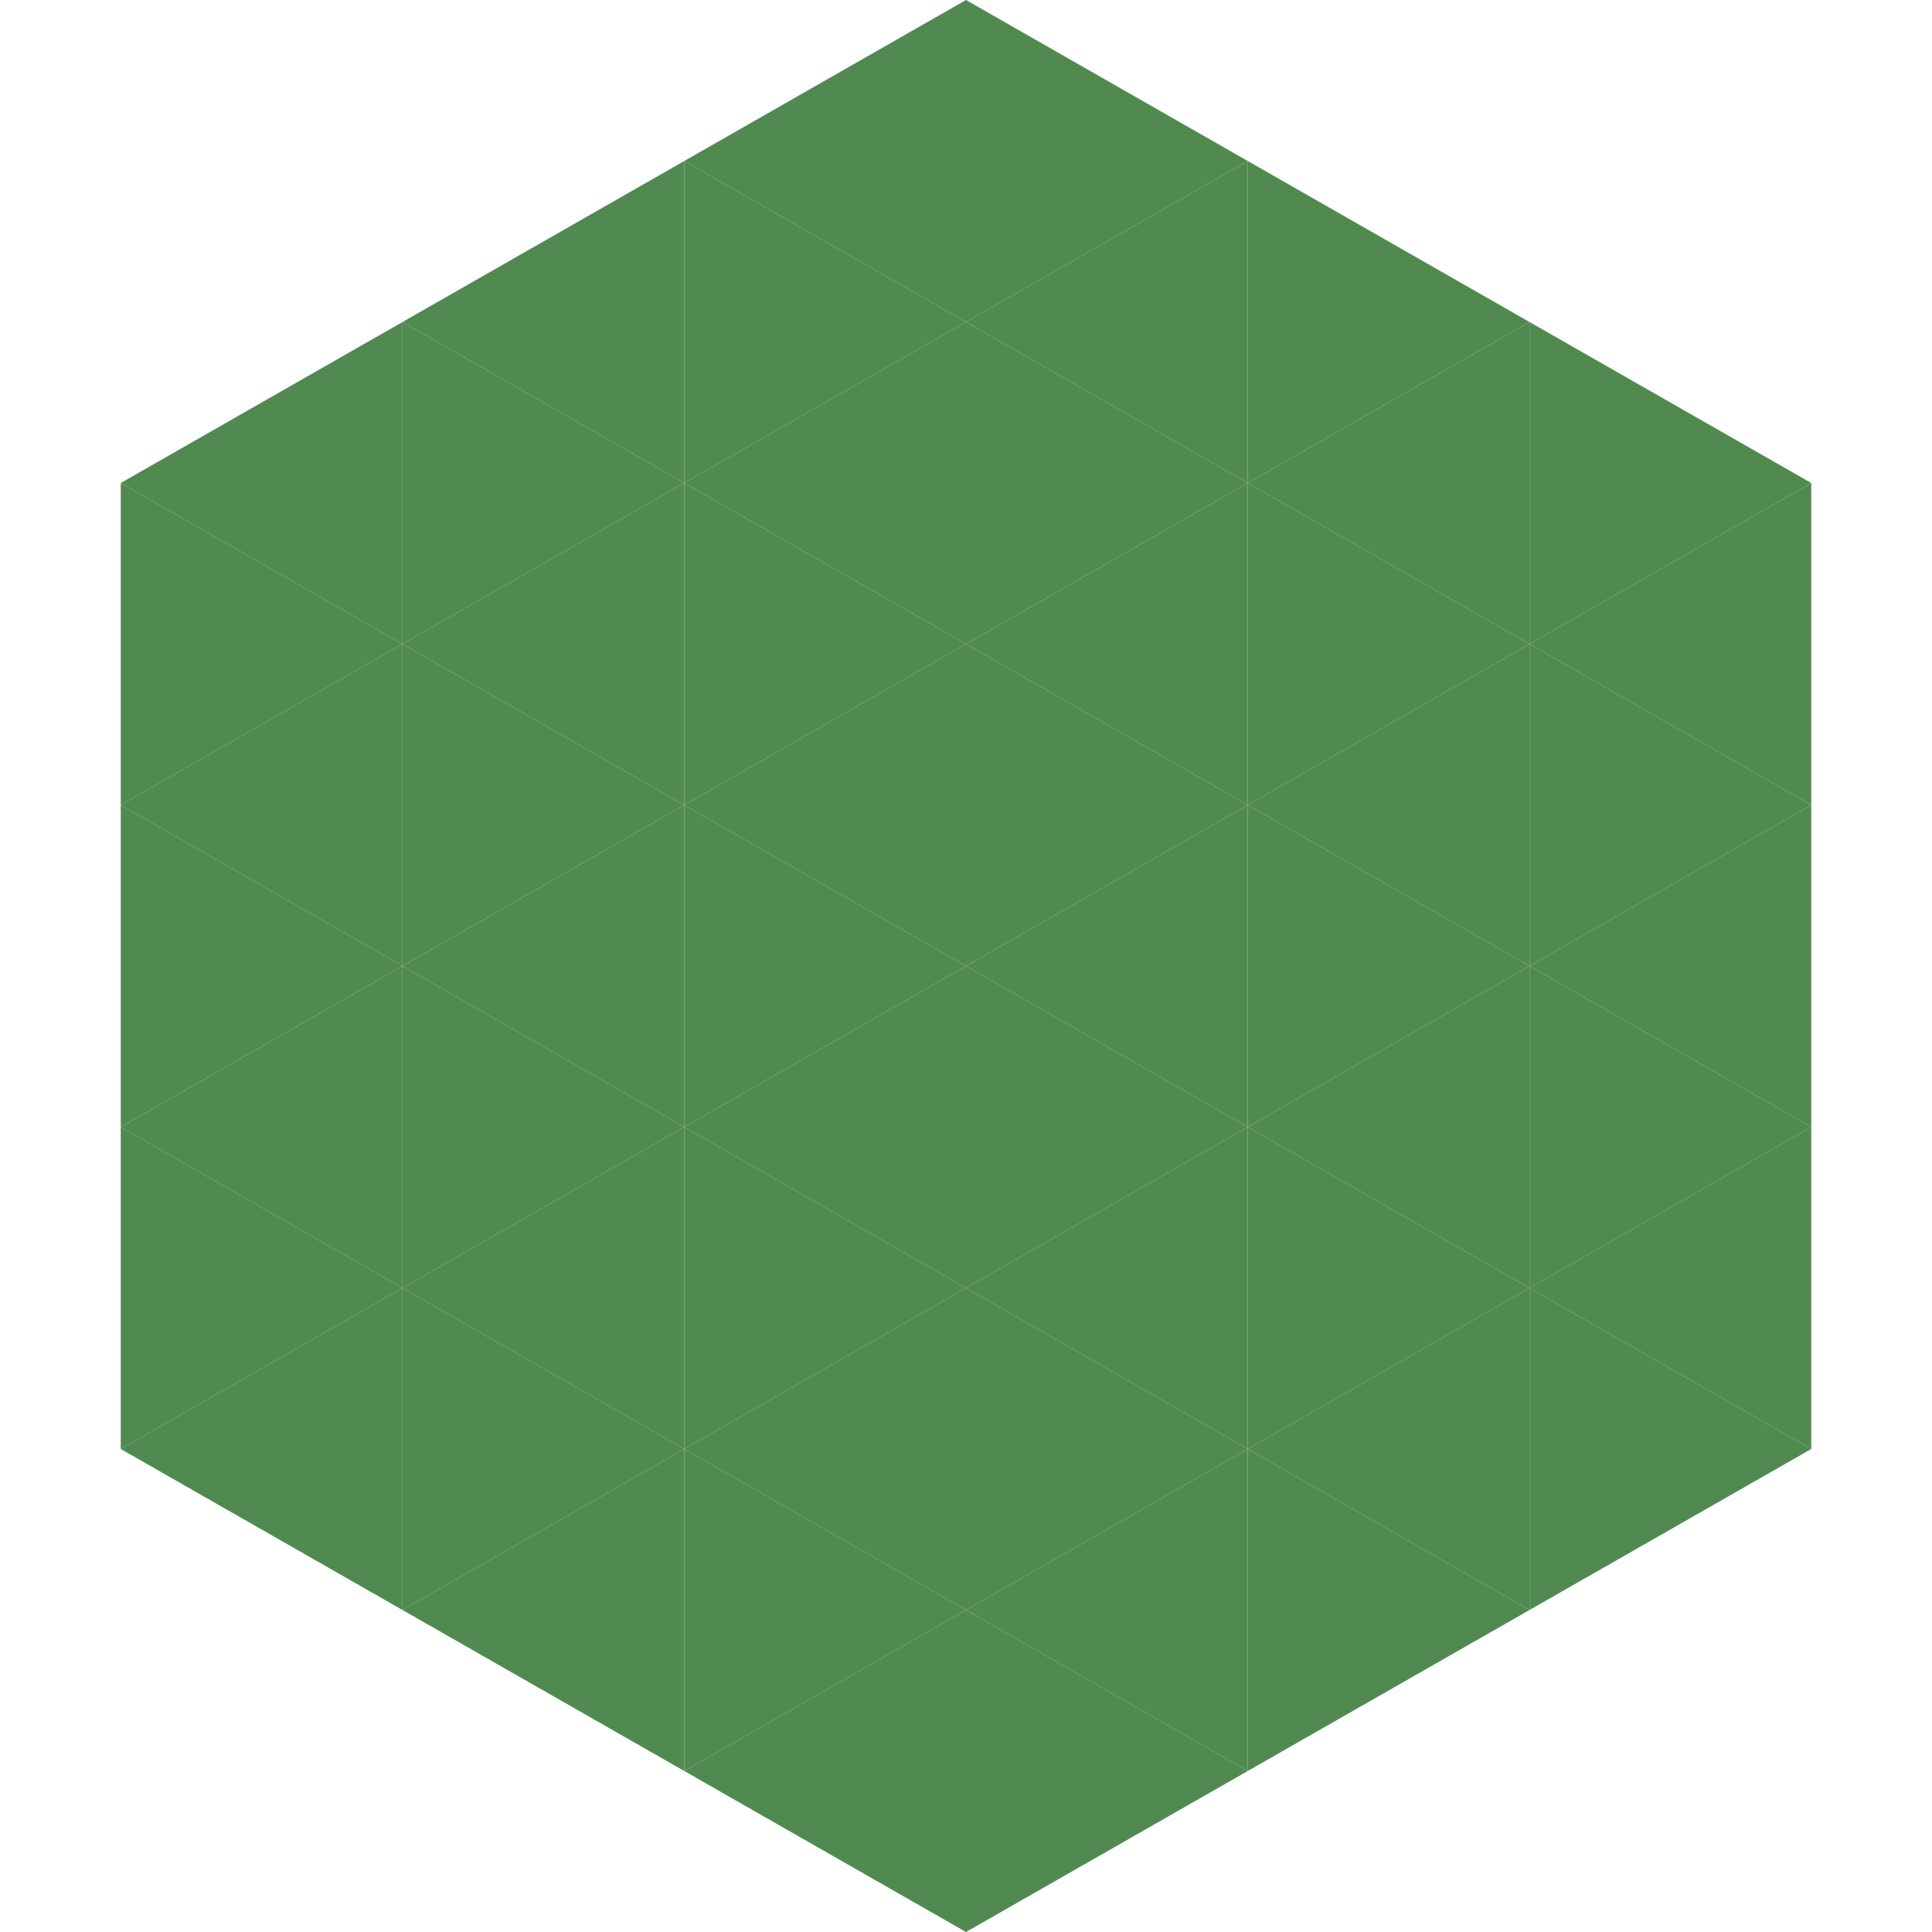 <?xml version="1.0"?>
<!-- Generated by SVGo -->
<svg width="240" height="240"
     xmlns="http://www.w3.org/2000/svg"
     xmlns:xlink="http://www.w3.org/1999/xlink">
<polygon points="50,40 15,60 50,80" style="fill:rgb(81,138,81)" />
<polygon points="190,40 225,60 190,80" style="fill:rgb(81,138,81)" />
<polygon points="15,60 50,80 15,100" style="fill:rgb(81,138,81)" />
<polygon points="225,60 190,80 225,100" style="fill:rgb(81,138,81)" />
<polygon points="50,80 15,100 50,120" style="fill:rgb(81,138,81)" />
<polygon points="190,80 225,100 190,120" style="fill:rgb(81,138,81)" />
<polygon points="15,100 50,120 15,140" style="fill:rgb(81,138,81)" />
<polygon points="225,100 190,120 225,140" style="fill:rgb(81,138,81)" />
<polygon points="50,120 15,140 50,160" style="fill:rgb(81,138,81)" />
<polygon points="190,120 225,140 190,160" style="fill:rgb(81,138,81)" />
<polygon points="15,140 50,160 15,180" style="fill:rgb(81,138,81)" />
<polygon points="225,140 190,160 225,180" style="fill:rgb(81,138,81)" />
<polygon points="50,160 15,180 50,200" style="fill:rgb(81,138,81)" />
<polygon points="190,160 225,180 190,200" style="fill:rgb(81,138,81)" />
<polygon points="15,180 50,200 15,220" style="fill:rgb(255,255,255); fill-opacity:0" />
<polygon points="225,180 190,200 225,220" style="fill:rgb(255,255,255); fill-opacity:0" />
<polygon points="50,0 85,20 50,40" style="fill:rgb(255,255,255); fill-opacity:0" />
<polygon points="190,0 155,20 190,40" style="fill:rgb(255,255,255); fill-opacity:0" />
<polygon points="85,20 50,40 85,60" style="fill:rgb(81,138,81)" />
<polygon points="155,20 190,40 155,60" style="fill:rgb(81,138,81)" />
<polygon points="50,40 85,60 50,80" style="fill:rgb(81,138,81)" />
<polygon points="190,40 155,60 190,80" style="fill:rgb(81,138,81)" />
<polygon points="85,60 50,80 85,100" style="fill:rgb(81,138,81)" />
<polygon points="155,60 190,80 155,100" style="fill:rgb(81,138,81)" />
<polygon points="50,80 85,100 50,120" style="fill:rgb(81,138,81)" />
<polygon points="190,80 155,100 190,120" style="fill:rgb(81,138,81)" />
<polygon points="85,100 50,120 85,140" style="fill:rgb(81,138,81)" />
<polygon points="155,100 190,120 155,140" style="fill:rgb(81,138,81)" />
<polygon points="50,120 85,140 50,160" style="fill:rgb(81,138,81)" />
<polygon points="190,120 155,140 190,160" style="fill:rgb(81,138,81)" />
<polygon points="85,140 50,160 85,180" style="fill:rgb(81,138,81)" />
<polygon points="155,140 190,160 155,180" style="fill:rgb(81,138,81)" />
<polygon points="50,160 85,180 50,200" style="fill:rgb(81,138,81)" />
<polygon points="190,160 155,180 190,200" style="fill:rgb(81,138,81)" />
<polygon points="85,180 50,200 85,220" style="fill:rgb(81,138,81)" />
<polygon points="155,180 190,200 155,220" style="fill:rgb(81,138,81)" />
<polygon points="120,0 85,20 120,40" style="fill:rgb(81,138,81)" />
<polygon points="120,0 155,20 120,40" style="fill:rgb(81,138,81)" />
<polygon points="85,20 120,40 85,60" style="fill:rgb(81,138,81)" />
<polygon points="155,20 120,40 155,60" style="fill:rgb(81,138,81)" />
<polygon points="120,40 85,60 120,80" style="fill:rgb(81,138,81)" />
<polygon points="120,40 155,60 120,80" style="fill:rgb(81,138,81)" />
<polygon points="85,60 120,80 85,100" style="fill:rgb(81,138,81)" />
<polygon points="155,60 120,80 155,100" style="fill:rgb(81,138,81)" />
<polygon points="120,80 85,100 120,120" style="fill:rgb(81,138,81)" />
<polygon points="120,80 155,100 120,120" style="fill:rgb(81,138,81)" />
<polygon points="85,100 120,120 85,140" style="fill:rgb(81,138,81)" />
<polygon points="155,100 120,120 155,140" style="fill:rgb(81,138,81)" />
<polygon points="120,120 85,140 120,160" style="fill:rgb(81,138,81)" />
<polygon points="120,120 155,140 120,160" style="fill:rgb(81,138,81)" />
<polygon points="85,140 120,160 85,180" style="fill:rgb(81,138,81)" />
<polygon points="155,140 120,160 155,180" style="fill:rgb(81,138,81)" />
<polygon points="120,160 85,180 120,200" style="fill:rgb(81,138,81)" />
<polygon points="120,160 155,180 120,200" style="fill:rgb(81,138,81)" />
<polygon points="85,180 120,200 85,220" style="fill:rgb(81,138,81)" />
<polygon points="155,180 120,200 155,220" style="fill:rgb(81,138,81)" />
<polygon points="120,200 85,220 120,240" style="fill:rgb(81,138,81)" />
<polygon points="120,200 155,220 120,240" style="fill:rgb(81,138,81)" />
<polygon points="85,220 120,240 85,260" style="fill:rgb(255,255,255); fill-opacity:0" />
<polygon points="155,220 120,240 155,260" style="fill:rgb(255,255,255); fill-opacity:0" />
</svg>
